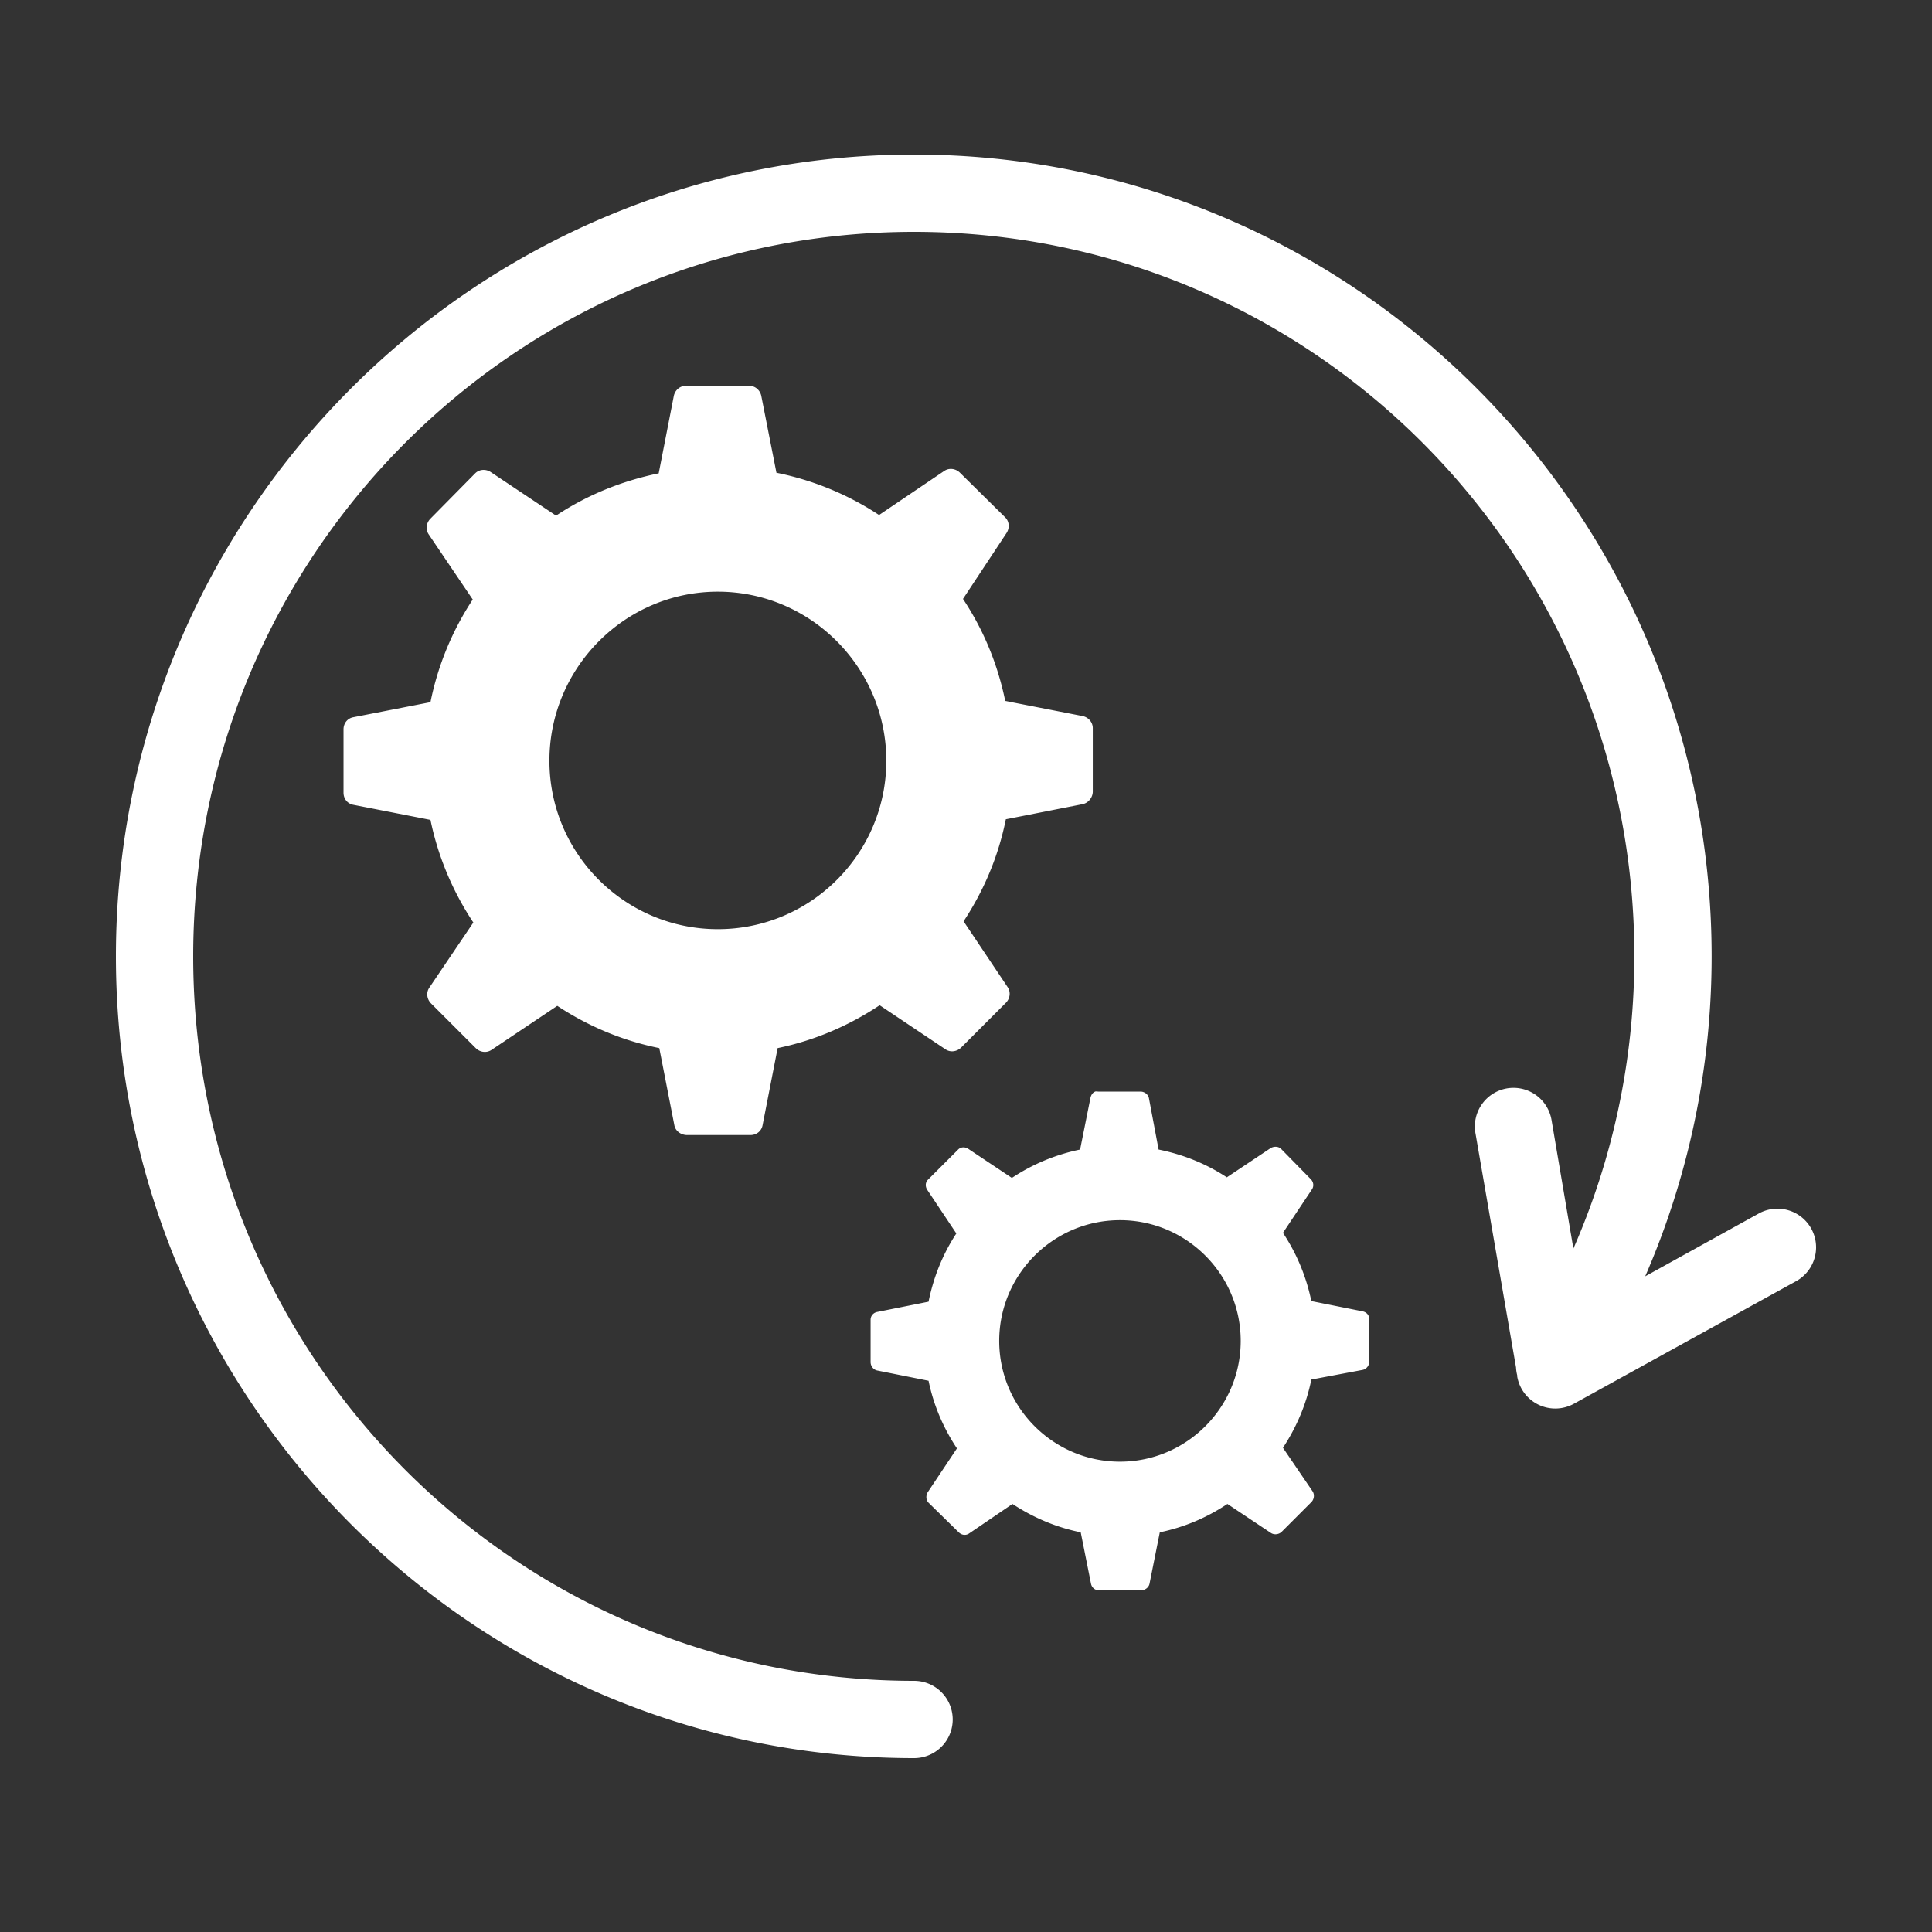 <svg height='300px' width='300px'  fill="#fff" xmlns:dc="http://purl.org/dc/elements/1.1/" xmlns:cc="http://creativecommons.org/ns#" xmlns:rdf="http://www.w3.org/1999/02/22-rdf-syntax-ns#" xmlns:svg="http://www.w3.org/2000/svg" xmlns="http://www.w3.org/2000/svg" xmlns:sodipodi="http://sodipodi.sourceforge.net/DTD/sodipodi-0.dtd" xmlns:inkscape="http://www.inkscape.org/namespaces/inkscape" version="1.1" x="0px" y="0px" viewBox="0 0 100 100"><rect x="0" y="0" width="100" height="100" fill="#333333" stroke="none"/><g transform="translate(0,-952.362)"><path style="font-size:medium;font-style:normal;font-variant:normal;font-weight:normal;font-stretch:normal;text-indent:0;text-align:start;text-decoration:none;line-height:normal;letter-spacing:normal;word-spacing:normal;text-transform:none;direction:ltr;block-progression:tb;writing-mode:lr-tb;text-anchor:start;baseline-shift:baseline;opacity:1;color:#000000;fill:#fff;fill-opacity:1;stroke:none;stroke-width:4;marker:none;visibility:visible;display:inline;overflow:visible;enable-background:accumulate;font-family:Sans;-inkscape-font-specification:Sans" d="M 47.312 8 C 24.52 8 6 26.609 6 49.5 C 6 72.391 24.52 91 47.312 91 A 2 2 0 1 0 47.312 87 C 26.693 87 10 70.24 10 49.5 C 10 28.76 26.693 12 47.312 12 C 67.932 12 84.594 28.76 84.594 49.5 C 84.594 54.887 83.463 60.006 81.438 64.625 L 80.312 58 A 2 2 0 0 0 78.188 56.312 A 2 2 0 0 0 76.375 58.688 L 78.469 70.781 A 2 2 0 0 0 78.531 71.188 L 78.531 71.25 A 2 2 0 0 0 81.469 72.656 L 92.969 66.312 A 2 2 0 0 0 91.031 62.812 L 85.156 66.062 C 87.36 60.988 88.594 55.386 88.594 49.5 C 88.594 26.609 70.105 8 47.312 8 z M 35.5 19.969 C 35.193 19.969 34.934 20.198 34.875 20.5 L 34.094 24.5 C 32.196 24.891 30.398 25.614 28.781 26.688 L 25.406 24.438 C 25.152 24.266 24.812 24.283 24.594 24.5 L 22.281 26.844 C 22.064 27.061 22.016 27.401 22.188 27.656 L 24.469 31.031 C 23.402 32.652 22.665 34.445 22.281 36.344 L 18.281 37.125 C 17.979 37.183 17.781 37.443 17.781 37.75 L 17.781 41.031 C 17.781 41.339 17.979 41.597 18.281 41.656 L 22.281 42.438 C 22.672 44.334 23.427 46.132 24.5 47.75 L 22.219 51.125 C 22.047 51.38 22.095 51.72 22.312 51.938 L 24.625 54.25 C 24.842 54.467 25.182 54.515 25.438 54.344 L 28.844 52.062 C 30.465 53.13 32.226 53.866 34.125 54.25 L 34.906 58.25 C 34.966 58.552 35.256 58.75 35.562 58.75 L 38.844 58.75 C 39.152 58.75 39.41 58.552 39.469 58.25 L 40.25 54.25 C 42.147 53.859 43.914 53.104 45.531 52.031 L 48.938 54.312 C 49.192 54.484 49.533 54.436 49.75 54.219 L 52.062 51.906 C 52.28 51.689 52.328 51.349 52.156 51.094 L 49.875 47.688 C 50.942 46.067 51.679 44.305 52.062 42.406 L 56.031 41.625 C 56.333 41.566 56.562 41.276 56.562 40.969 L 56.562 37.688 C 56.562 37.38 56.333 37.122 56.031 37.062 L 52.031 36.281 C 51.64 34.385 50.917 32.618 49.844 31 L 52.094 27.594 C 52.265 27.338 52.249 26.999 52.031 26.781 L 49.688 24.469 C 49.47 24.251 49.13 24.203 48.875 24.375 L 45.5 26.656 C 43.879 25.589 42.087 24.853 40.188 24.469 L 39.406 20.5 C 39.348 20.198 39.089 19.969 38.781 19.969 L 35.5 19.969 z M 37.156 30.625 C 41.967 30.625 45.875 34.565 45.875 39.375 C 45.875 44.185 41.967 48.094 37.156 48.094 C 32.346 48.094 28.438 44.185 28.438 39.375 C 28.438 34.565 32.346 30.625 37.156 30.625 z M 56.688 56.5 C 56.55 56.55 56.467 56.693 56.438 56.844 L 55.906 59.5 C 54.643 59.76 53.451 60.254 52.375 60.969 L 50.125 59.469 C 49.956 59.355 49.739 59.355 49.594 59.5 L 48.031 61.062 C 47.887 61.207 47.886 61.424 48 61.594 L 49.5 63.844 C 48.79 64.923 48.318 66.111 48.062 67.375 L 45.406 67.906 C 45.205 67.945 45.062 68.108 45.062 68.312 L 45.062 70.5 C 45.062 70.705 45.205 70.898 45.406 70.938 L 48.062 71.469 C 48.322 72.731 48.817 73.892 49.531 74.969 L 48.031 77.219 C 47.917 77.389 47.918 77.637 48.062 77.781 L 49.625 79.312 C 49.77 79.457 49.986 79.489 50.156 79.375 L 52.406 77.844 C 53.485 78.554 54.673 79.057 55.938 79.312 L 56.469 81.969 C 56.509 82.17 56.671 82.312 56.875 82.312 L 59.062 82.312 C 59.268 82.312 59.461 82.17 59.5 81.969 L 60.031 79.312 C 61.294 79.052 62.455 78.558 63.531 77.844 L 65.781 79.344 C 65.951 79.458 66.2 79.426 66.344 79.281 L 67.875 77.75 C 68.02 77.605 68.052 77.357 67.938 77.188 L 66.406 74.938 C 67.116 73.859 67.619 72.67 67.875 71.406 L 70.531 70.906 C 70.732 70.867 70.875 70.673 70.875 70.469 L 70.875 68.281 C 70.875 68.076 70.732 67.915 70.531 67.875 L 67.875 67.344 C 67.615 66.081 67.121 64.889 66.406 63.812 L 67.906 61.562 C 68.021 61.393 67.988 61.176 67.844 61.031 L 66.312 59.469 C 66.167 59.324 65.92 59.324 65.75 59.438 L 63.5 60.938 C 62.421 60.227 61.233 59.755 59.969 59.5 L 59.469 56.844 C 59.43 56.643 59.236 56.5 59.031 56.5 L 56.844 56.5 C 56.793 56.5 56.733 56.483 56.688 56.5 z M 57.969 63.156 C 61.414 63.156 64.219 65.961 64.219 69.406 C 64.219 72.851 61.414 75.656 57.969 75.656 C 54.524 75.656 51.719 72.851 51.719 69.406 C 51.719 65.961 54.524 63.156 57.969 63.156 z " transform="translate(0,952.362)"></path></g></svg>